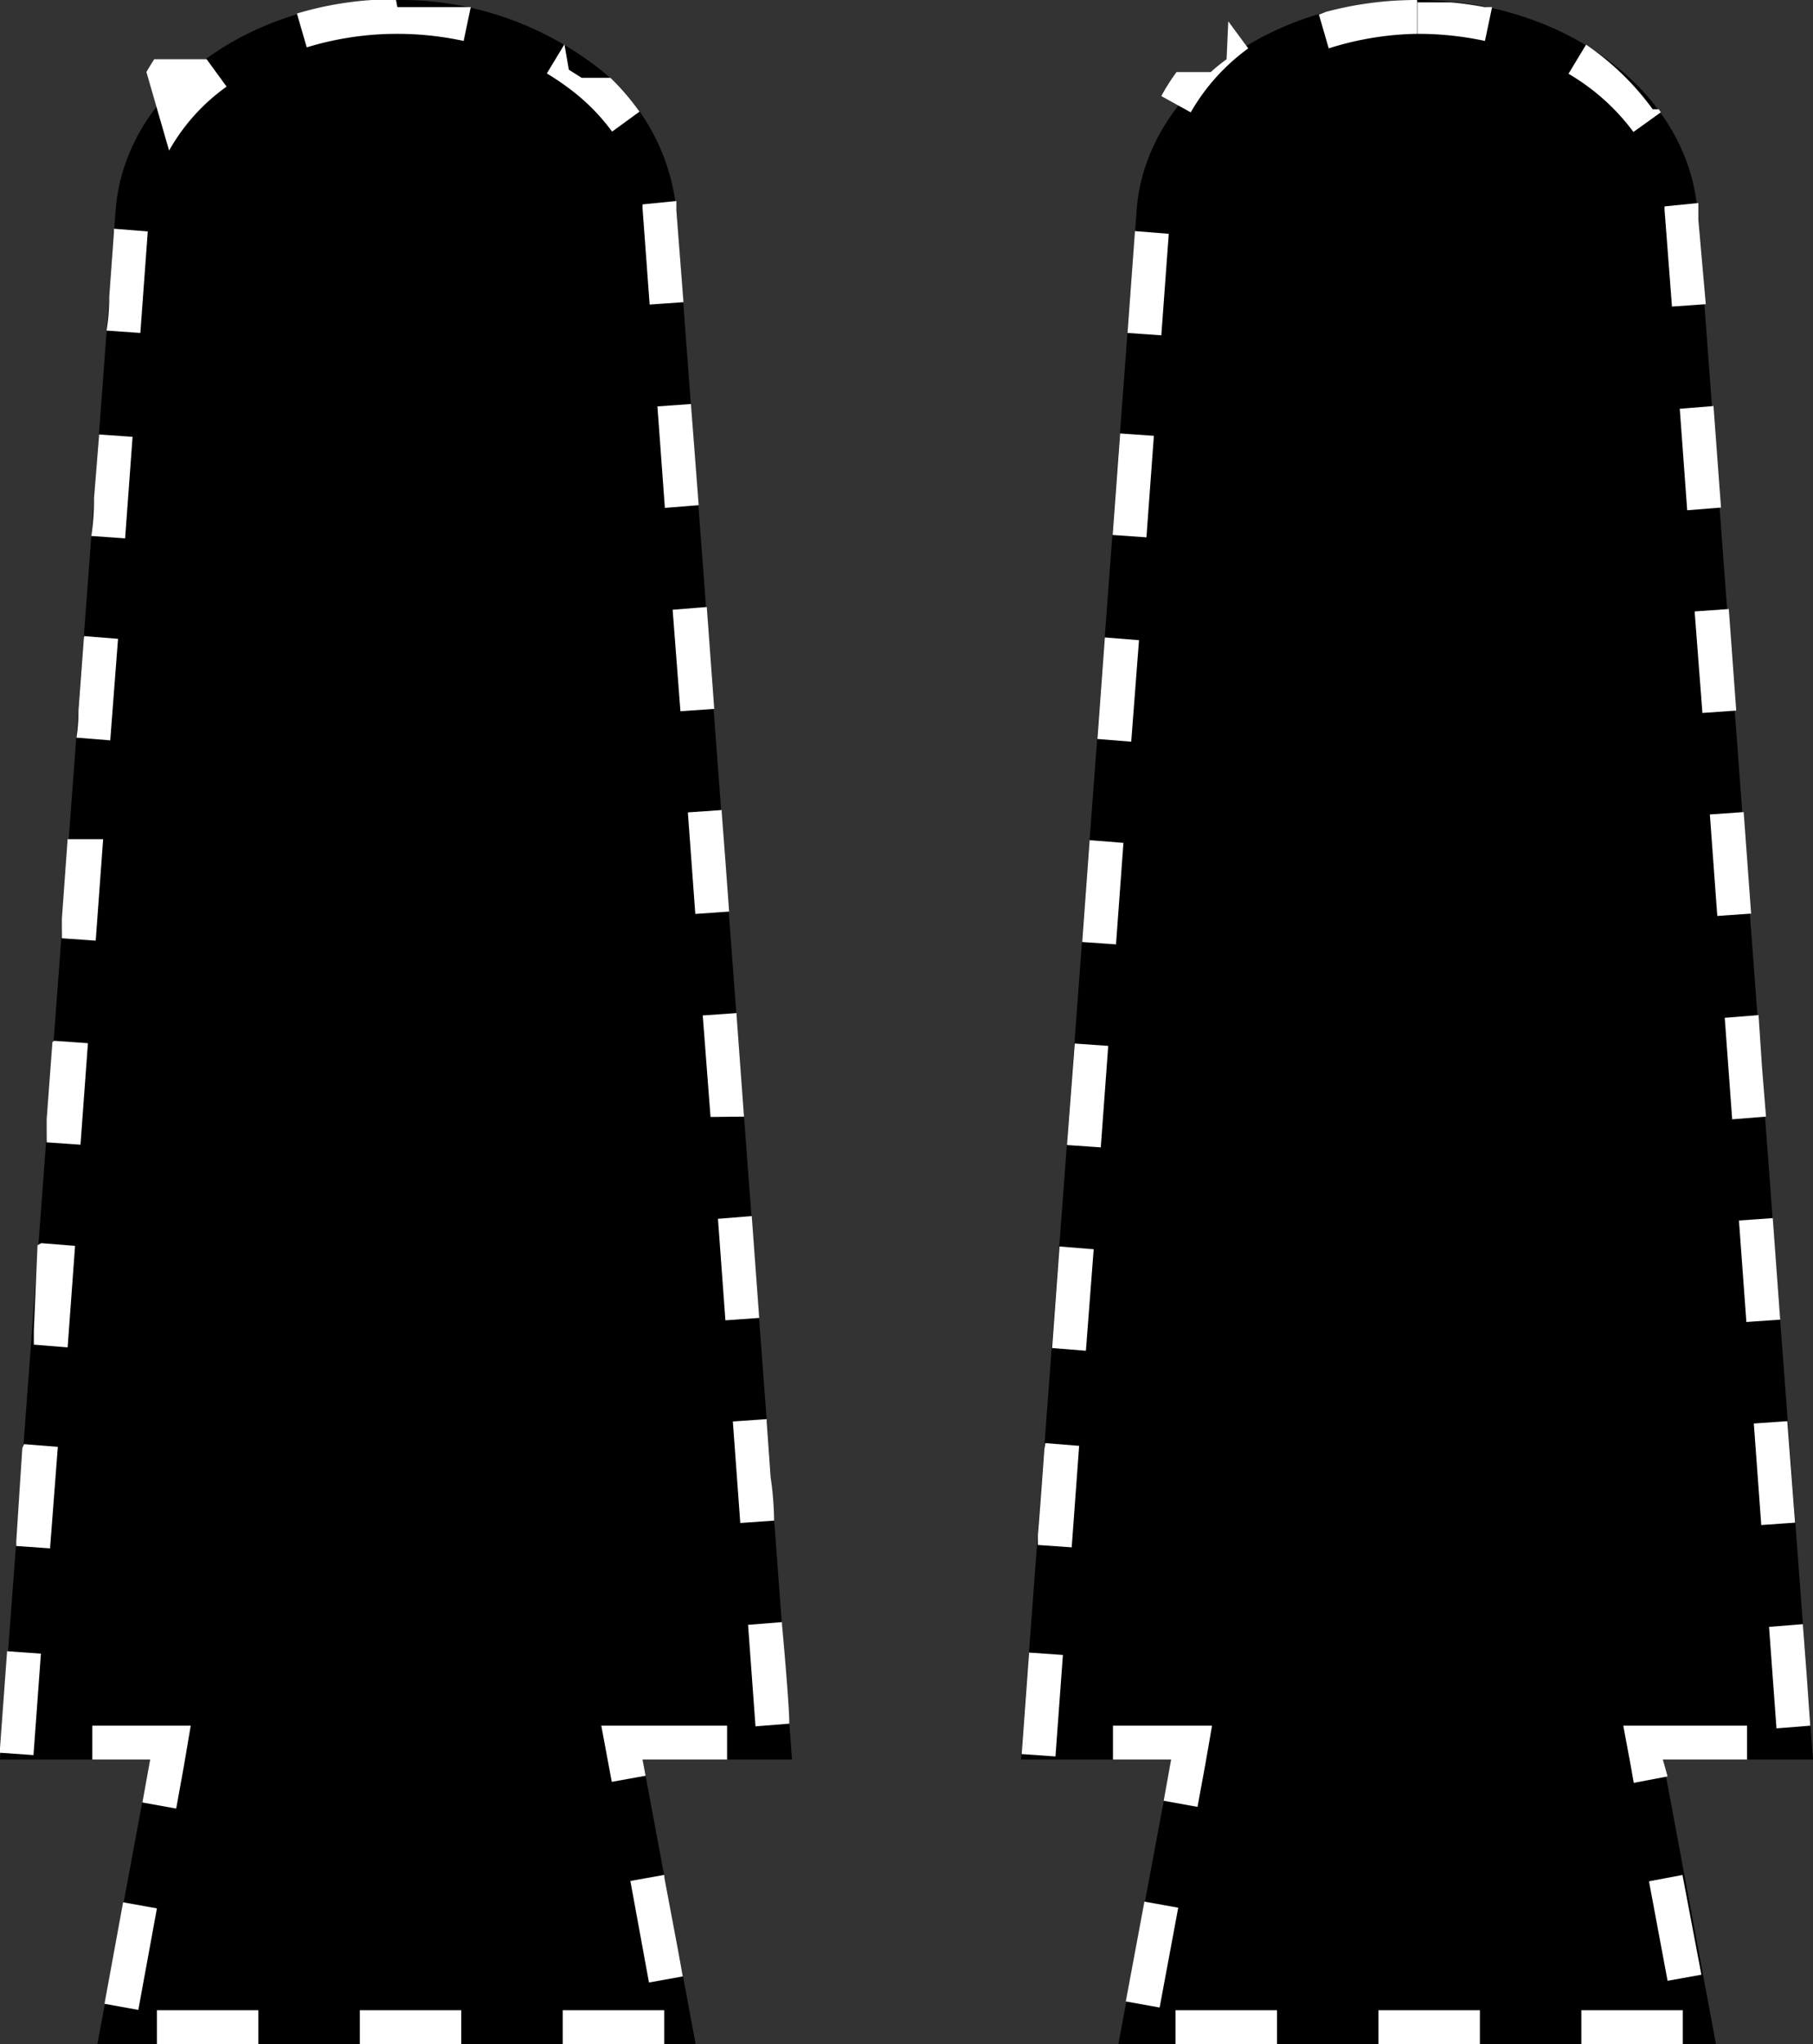 <svg xmlns="http://www.w3.org/2000/svg" xmlns:xlink="http://www.w3.org/1999/xlink" width="53.61" height="60.41" viewBox="0 0 53.61 60.41">
  <rect x="0" y="0" width="53.61" height="60.41" fill="#333333" stroke="none"/>
  <defs>
    <clipPath id="clip-path">
      <rect x="-1862.18" y="-1641.43" width="2423" height="1536" style="fill: none"/>
    </clipPath>
    <symbol id="BLUE_COG" data-name="BLUE COG" viewBox="0 0 110.61 103.15">
      <g>
        <polygon points="98.49 70.95 78.19 96.73 16.84 63.28 69.23 14.02 98.49 70.95" style="fill: #ff97e2"/>
        <polygon points="76.87 89.34 62.06 103.15 0 77.98 16.84 63.28 76.87 89.34" style="fill: #ffbbef"/>
        <polygon points="110.61 57.88 98.49 70.95 69.23 14.02 85.28 0 110.61 57.88" style="fill: #ed1591"/>
        <polygon points="5.54 1.81 17.55 62.66 70.22 13.15 5.54 1.81" style="fill: #ffbbef"/>
        <polygon points="5.54 1.81 85.28 0 70.22 13.15 5.54 1.81" style="fill: #ff97e2"/>
        <polygon points="5.54 1.81 0 77.98 17.55 62.66 5.54 1.81" style="fill: #ffdef9"/>
        <polygon points="107.96 99.59 76.87 89.34 97.9 69.73 107.96 99.59" style="fill: #ff43b7"/>
        <polygon points="107.96 99.59 110.61 57.88 97.9 69.73 107.96 99.59" style="fill: #ad007c"/>
        <polygon points="107.96 99.59 62.06 103.15 76.87 89.34 107.96 99.59" style="fill: #ff97e2"/>
      </g>
    </symbol>
    <symbol id="BLOCKS" data-name="BLOCKS" viewBox="0 0 2496.55 610.8">
      <path d="M38.49,20.56S147.34-4.28,232.32,99.24,559.38,261.79,559.38,261.79l137.77,28.49,439.95,75.89s488.44,40.36,671.78-29.64S2232.47,61.74,2312.75,35.37s183.8,0,183.8,0V610.8H0v-596Z" style="fill: #005068"/>
      <use width="110.61" height="103.15" transform="translate(83.42 200.22) scale(2.33)" xlink:href="#BLUE_COG"/>
      <use width="110.61" height="103.15" transform="translate(191.3 90.37) scale(1.02 0.75)" xlink:href="#BLUE_COG"/>
      <use width="110.61" height="103.15" transform="translate(421.3 204.11) rotate(35.18) scale(1.1)" xlink:href="#BLUE_COG"/>
    </symbol>
  </defs>
  <g id="_16_x_9_clipping" data-name="16 x 9 clipping">
    <g style="clip-path: url(#clip-path)">
      <use width="2496.55" height="610.8" transform="translate(-1895.49 -674.7) scale(1.37)" xlink:href="#BLOCKS"/>
    </g>
    <g>
      <g>
        <path d="M19,52l1.57,8.41H2.88L4.44,52H0L3.42,6.21C3.68,2.73,7.31,0,11.71,0a9.52,9.52,0,0,1,5.7,1.8A6.12,6.12,0,0,1,20,6.21L23.42,52Z"/>
        <path d="M11.71,0H11a10,10,0,0,0-2.22.4l.29,1A9.13,9.13,0,0,1,11.71,1V0ZM6.08,1.75h0v0h-.2v0H5.71l0,0H4.56v0h0v0h0v0h0l0,0h0v0h0v0h0l0,0h0l0,0h0c-.08.13-.16.25-.23.38L5,4.45a5.83,5.83,0,0,1,1.7-1.89l-.59-.81ZM3.37,6.85,3.23,8.77h0v0h0c0,.57-.08,1-.08,1l1,.07.22-3-1-.08Zm-.44,6-.15,1.88h0v.06h0c0,.57-.08,1.05-.08,1.05l1,.07.22-3-1-.07Zm-.45,6L2.32,21h0c0,.46-.06.8-.06.8l1,.08.23-3-1-.08ZM2,24.8l-.17,2.35h0v0h0c0,.34,0,.58,0,.58l1,.07.22-3L2,24.8Zm-.45,6-.17,2.28h0c0,.39,0,.68,0,.68l1,.07.22-3-1-.07Zm-.44,6L1,39.33h0c0,.25,0,.41,0,.41l1,.08.22-3-1-.08Zm-.45,6L.48,45.56h0v0h0v.13l1,.07.23-3-1-.08Zm-.45,6-.22,3,1,.07.22-3-1-.07ZM5.64,51H2.73v1H4.44l-.23,1.27,1,.18.23-1.27L5.64,51Zm-2,5.22-.55,3,1,.18.55-3-1-.18Zm4,3.19h-3v1h3v-1Zm6,0h-3v1h3v-1Zm6,0h-3v1h3v-1Zm0-4-1,.18.55,3,1-.18s-.1-.57-.22-1.2h0v0h0l-.32-1.7ZM21.49,51H17.78L18,52.18l.09.48,1-.18L19,52h2.5V51Zm1.63-3.06-1,.08.22,3,1-.08h0v0h0v0h0c0-.57-.21-2.86-.21-2.86Zm-.45-6-1,.07.22,3,1-.07s0-.6-.1-1.27h0v0h0L22.67,42Zm-.44-6-1,.08.22,3,1-.07-.22-3Zm-.45-6-1,.07.23,3L22,33l-.22-3Zm-.44-6-1,.07.22,3,1-.07-.11-1.5h0L21.34,24Zm-.45-6-1,.08.23,3,1-.07-.22-3Zm-.45-6-1,.07.22,3,1-.08-.23-3Zm-.44-6-1,.1v.12l.21,2.84,1-.07L20,6.21h0s0-.1,0-.15ZM16.69,1.31l-.52.86c.23.14.44.28.64.43A6.07,6.07,0,0,1,18.1,3.89l.81-.59a7.11,7.11,0,0,0-.86-1h0l0,0h0l0,0h-.85l0,0h0l-.38-.24h0ZM11.71,0V1a9.31,9.31,0,0,1,2,.21l.21-1-.17,0h-2Z" style="fill: #fff"/>
      </g>
      <g>
        <path d="M49.17,52l1.57,8.41H33.07L34.64,52H30.19L33.61,6.21C33.87,2.73,37.5,0,41.9,0h0c4.39,0,8,2.73,8.29,6.21L53.61,52Z"/>
        <path d="M41.91,0a10.3,10.3,0,0,0-2.7.35h0L39,.43l.29,1A9.06,9.06,0,0,1,41.9,1h0V0ZM36.27,1.75a5.58,5.58,0,0,0-.47.38h0l0,0h0l0,0h0l0,0h-.52l0,0H35v0h-.21v0h0v0h0l0,0h0a6,6,0,0,0-.45.71l.87.48a6.06,6.06,0,0,1,1.7-1.89l-.59-.8ZM33.56,6.84l-.22,3,1,.07.22-3-1-.08Zm-.44,6L33,14.47h0l-.1,1.34,1,.07.22-3-1-.07Zm-.45,6-.22,3,1,.08.23-3-1-.08Zm-.45,6-.22,3,1,.07.22-3-1-.08Zm-.44,6-.23,3,1,.07.22-3-1-.07Zm-.45,6-.22,3,1,.08.23-3-1-.08Zm-.45,6s-.12,1.69-.19,2.53h0v0h0v0h0v0h0v0h0l0,.29,1,.07.22-3-1-.08Zm-.45,6-.22,3,1,.07.22-3-1-.07ZM35.84,51H32.91v1h1.72l-.22,1.22,1,.18.23-1.25L35.84,51Zm-2,5.2-.55,2.95,1,.18.55-2.95-1-.18Zm3.92,3.21h-3v1h3v-1Zm6,0h-3v1h3v-1Zm6,0h-3v1h3v-1Zm0-4-1,.19.55,2.94,1-.18-.56-2.95ZM51.66,51H48l.22,1.18.09.51,1-.19L49.17,52h2.49V51Zm1.65-3-1,.08.22,3,1-.08s-.05-.69-.1-1.41L53.31,48Zm-.45-6-1,.07.22,3,1-.07-.23-3Zm-.44-6-1,.07.22,3,1-.07-.22-3ZM52,30l-1,.08.22,3,1-.08-.12-1.49h0L52,30Zm-.44-6-1,.07.22,3,1-.07-.22-3Zm-.45-6-1,.07.23,3,1-.07-.22-3Zm-.44-6-1,.08.22,3,1-.08s-.07-.93-.13-1.75h0v0l-.09-1.22Zm-.45-6-1,.1v.1l.22,2.86,1-.07L50.22,6.5h0v0h0v0h0v0h0v0h0v0h0v0h0s0-.08,0-.12ZM46.9,1.32l-.52.86A6.42,6.42,0,0,1,48.3,3.9l.81-.58-.06-.09h0l0,0h0l0,0h0v0h-.18l0,0h0l0,0h0l0,0h0A8,8,0,0,0,46.9,1.32ZM41.91,0V1a9.4,9.4,0,0,1,2,.21l.21-1H43.9c-.32-.06-.65-.11-1-.14h-1Z" style="fill: #fff"/>
      </g>
    </g>
  </g>
</svg>
